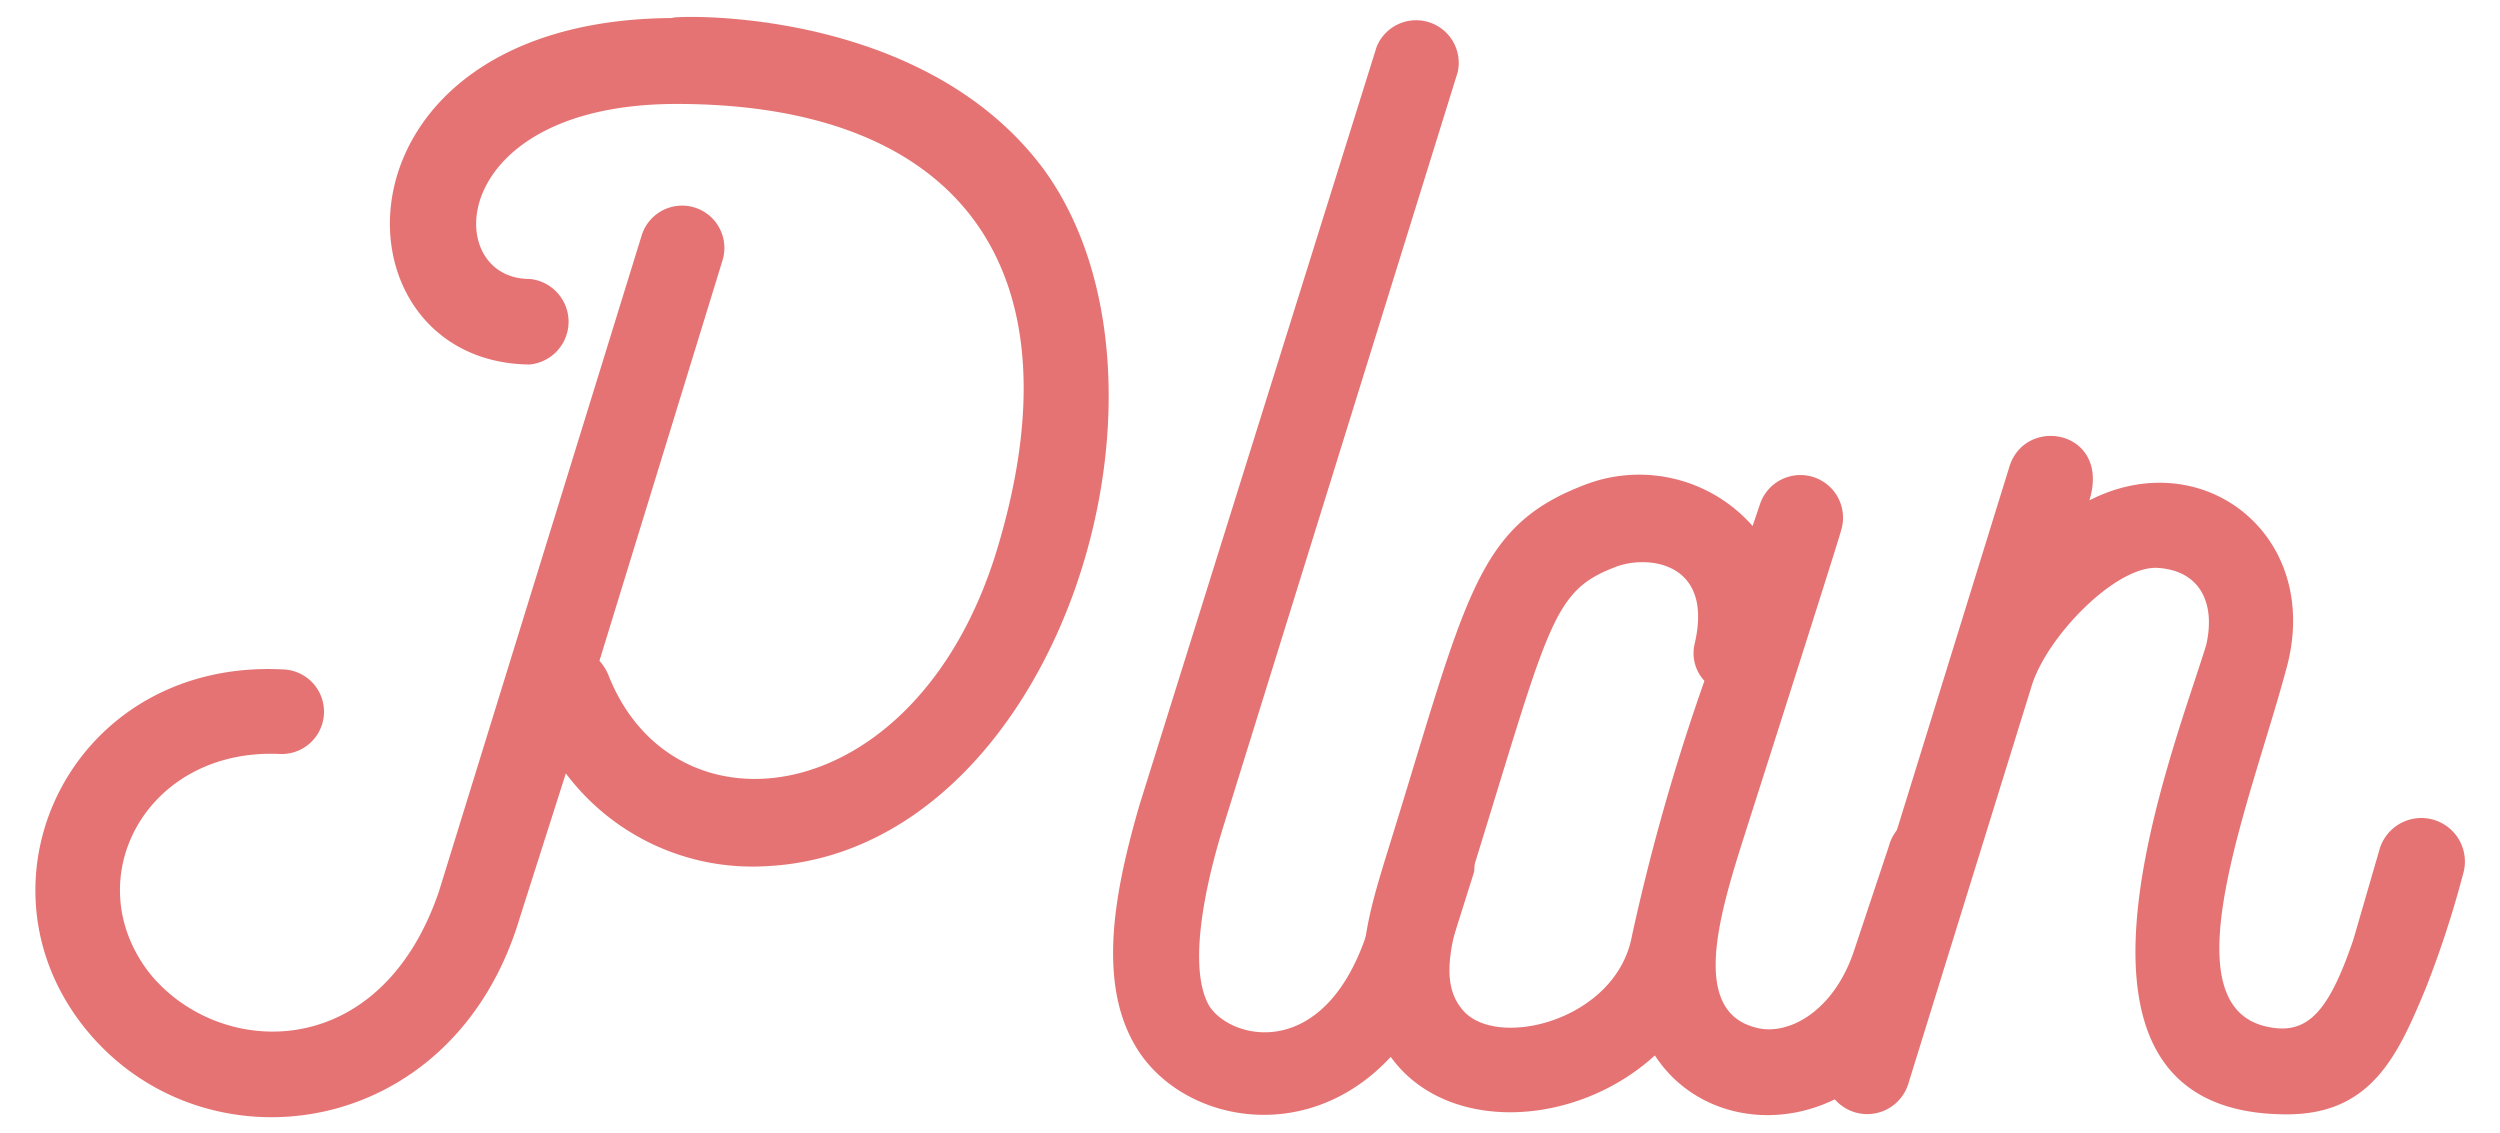 <svg xmlns="http://www.w3.org/2000/svg" viewBox="0 0 72.15 32.7"><defs><style>.a{fill:#e57373;}</style></defs><path class="a" d="M22.07,25a6.73,6.73,0,0,1-5.74-2.68L15,26.49C13.06,33,5.78,33.9,2.41,29.62S2.13,19,8.18,19.32a1.22,1.22,0,0,1-.1,2.44c-3.86-.18-5.88,3.62-3.76,6.33,2,2.47,6.65,2.64,8.35-2.37L18.52,6.79a1.22,1.22,0,0,1,2.33.73L17.3,19.07a1.44,1.44,0,0,1,.25.39c1.88,4.84,8.87,4,11.2-3.52C31.29,7.66,27.6,3,19.53,3c-6.65,0-6.82,5.05-4.25,5.05a1.24,1.24,0,0,1,0,2.47c-5.88-.07-6-10,4.21-10-1,0,6.86-.69,10.62,4.35C34.7,11.14,30.49,24.64,22.07,25Z"/><path class="a" d="M42.54,25.17l-.8,2.54c-2,5.77-7.42,5.22-9,2.43-1.12-1.95-.49-4.69.14-6.89v0l6.85-21.9a1.23,1.23,0,0,1,2.34.73L35.26,24c-.27.9-1.07,3.72-.38,5,.59,1,3.27,1.67,4.53-1.95l.76-2.54A1.24,1.24,0,0,1,42.54,25.17Z"/><path class="a" d="M56.84,25.2l-1,3c-1.57,4.63-6.3,5-8.08,2.26-2.26,2.06-5.91,2.26-7.55.14-1.46-1.88-.76-4.07-.21-5.88,2.3-7.38,2.54-9.47,5.64-10.69a4.36,4.36,0,0,1,4.94,1.15l.21-.62a1.23,1.23,0,0,1,2.34.76c0,.07-2.68,8.46-2.68,8.46-.74,2.33-1.78,5.39.24,5.88.9.24,2.23-.45,2.82-2.23l1-3A1.23,1.23,0,1,1,56.84,25.2ZM47.1,27a61.57,61.57,0,0,1,2.09-7.35,1.17,1.17,0,0,1-.28-1.08c.56-2.4-1.43-2.57-2.33-2.19-1.81.7-1.88,1.67-4.14,8.94-.56,1.78-.91,3-.25,3.8C43.13,30.32,46.65,29.48,47.1,27Z"/><path class="a" d="M71.08,25.24A29.36,29.36,0,0,1,70,28.54c-.8,1.92-1.56,3.62-4,3.62-7.45,0-3.34-10.27-2.33-13.54.28-1.22-.18-2.15-1.39-2.23s-3.24,2-3.66,3.45L55.07,31.29a1.24,1.24,0,0,1-2.37-.73L58,13.44c.49-1.47,2.92-1,2.3,1,3.27-1.67,6.71,1,5.7,4.8s-3.44,9.64-.66,10.37c1.22.31,1.85-.35,2.58-2.5l.76-2.62A1.24,1.24,0,0,1,71.08,25.24Z"/></svg>